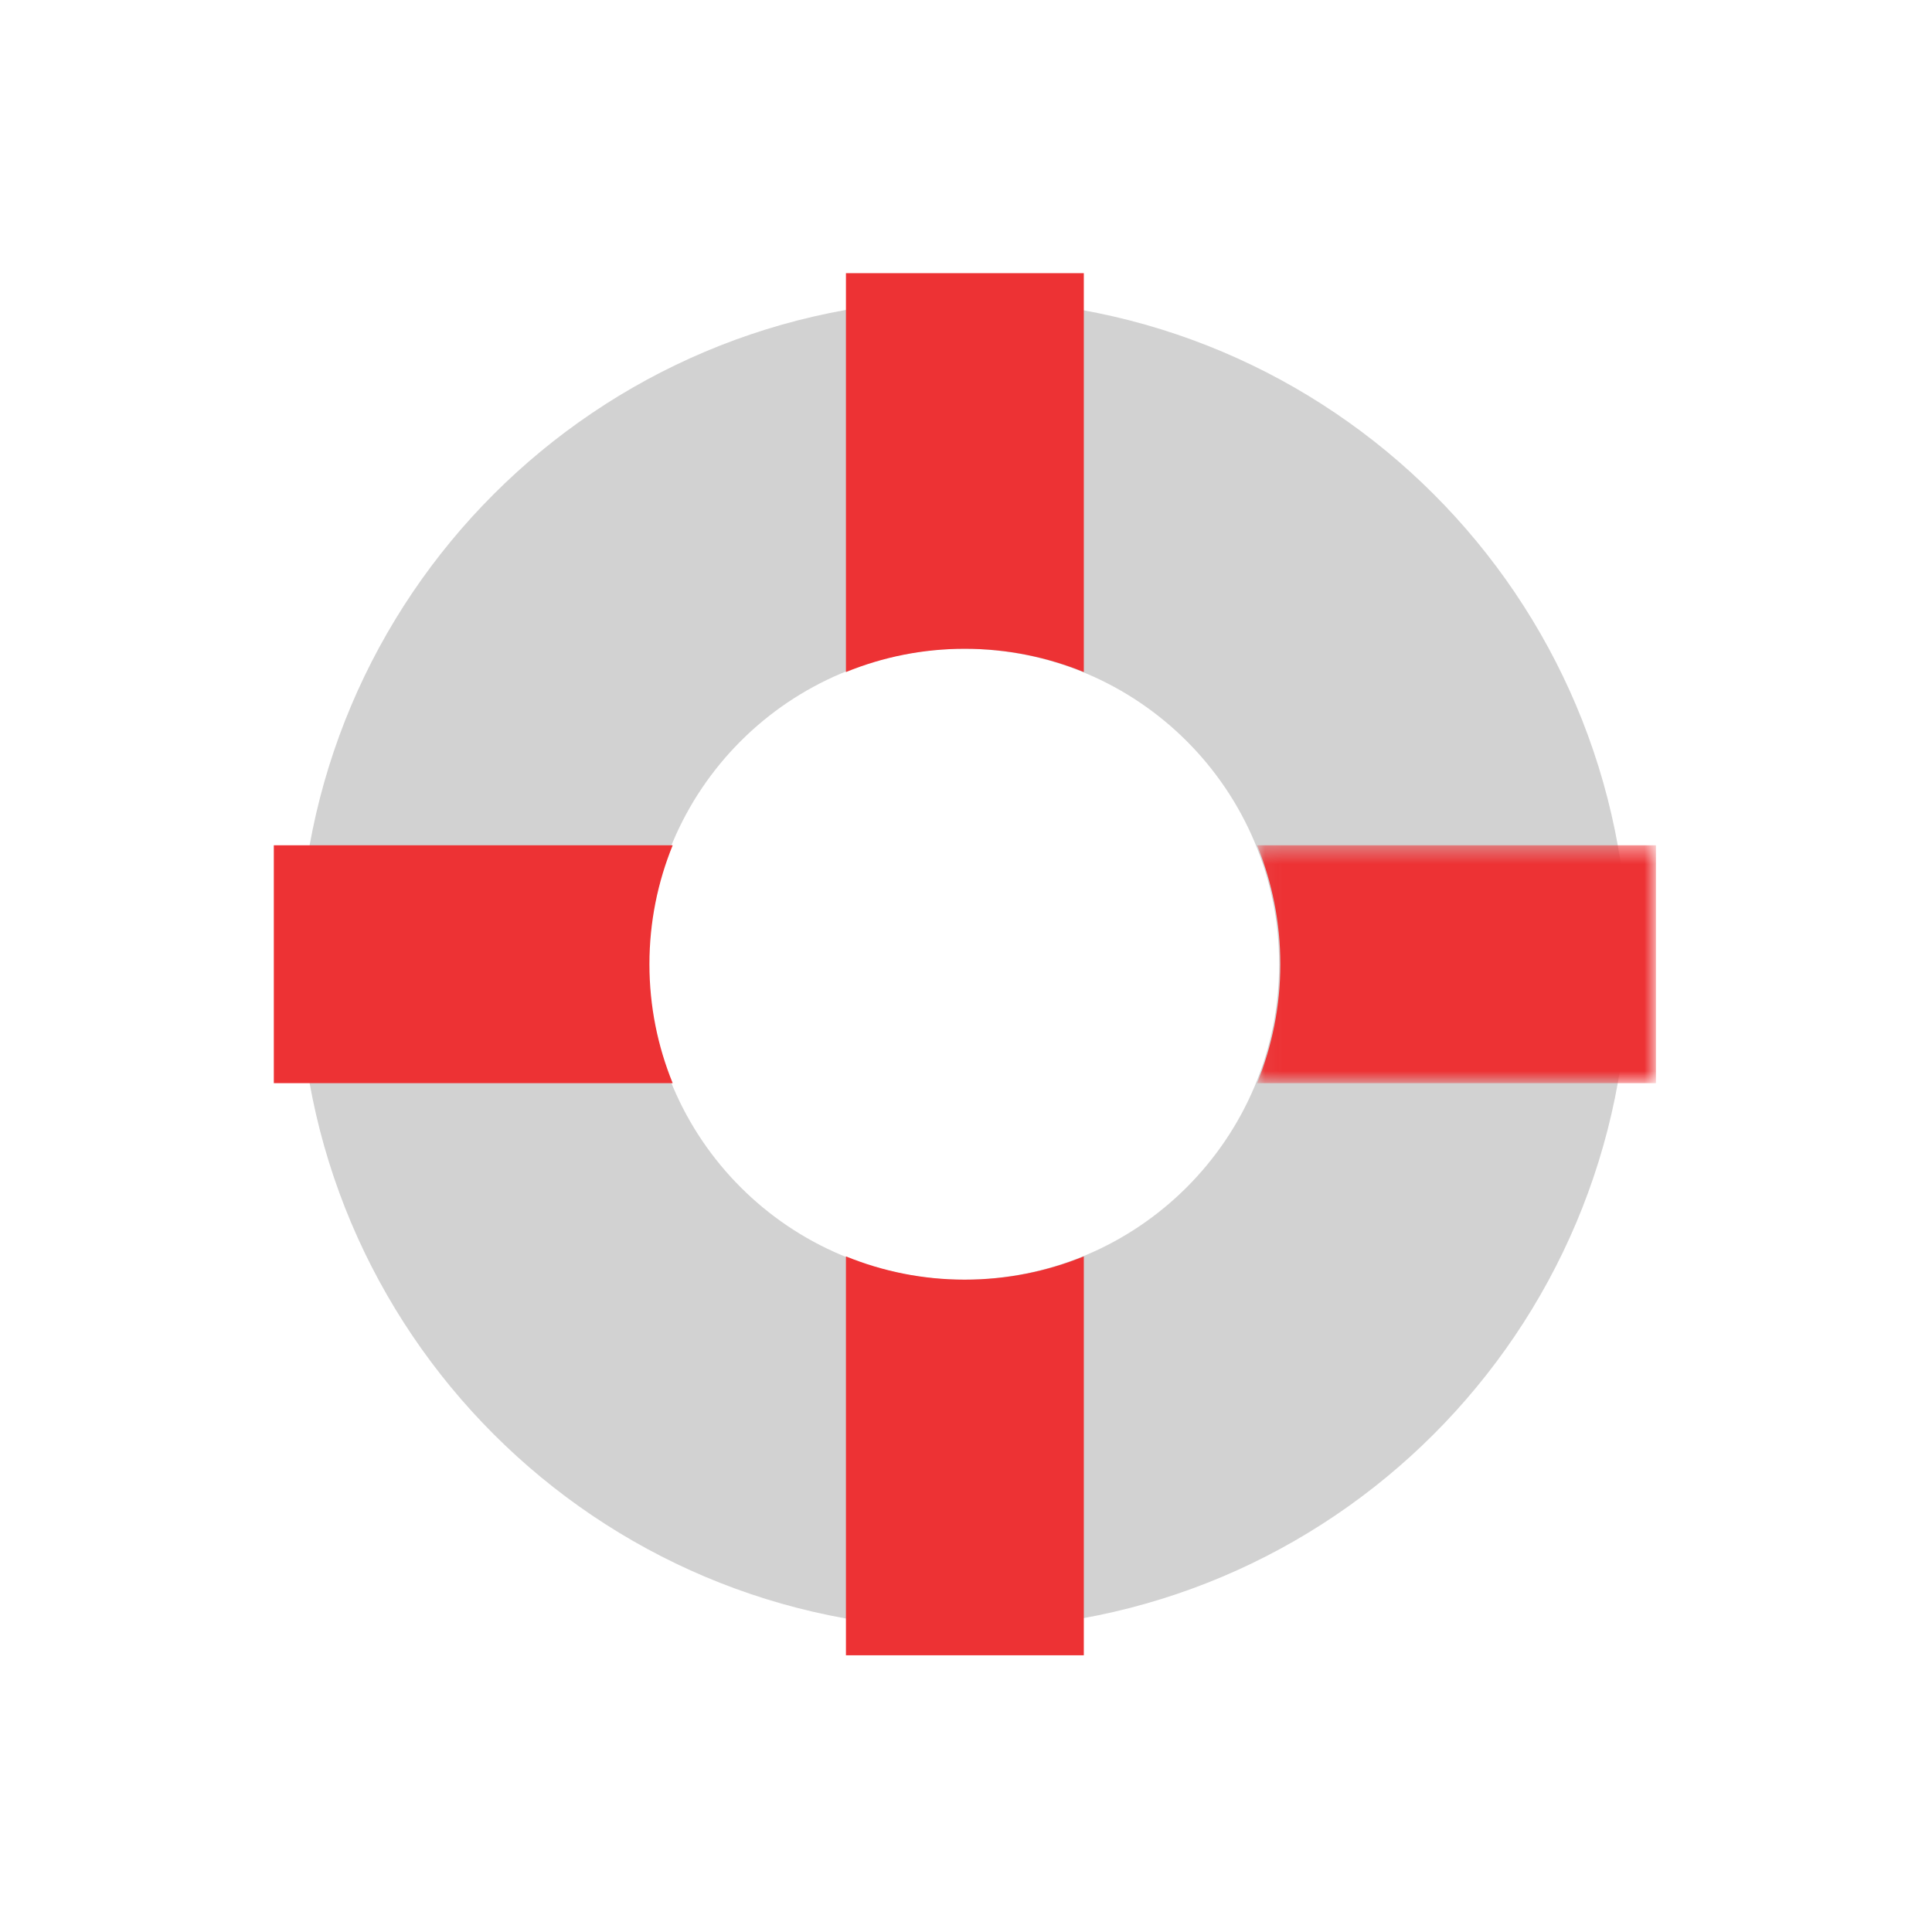 <svg xmlns="http://www.w3.org/2000/svg" xmlns:xlink="http://www.w3.org/1999/xlink" width="112" height="112" viewBox="0 0 112 112"><defs><polygon id="a" points="23.166 14.198 23.166 .408 .042 .408 .042 14.198 23.166 14.198"/></defs><g fill="none" fill-rule="evenodd"><path fill="#1F2022" fill-opacity=".2" d="M39.993,58.348 C29.894,58.348 21.707,50.161 21.707,40.062 C21.707,29.962 29.894,21.775 39.993,21.775 C50.093,21.775 58.28,29.962 58.28,40.062 C58.28,50.161 50.093,58.348 39.993,58.348 M39.993,1.528 C18.712,1.528 1.46,18.78 1.46,40.062 C1.46,61.343 18.712,78.595 39.993,78.595 C61.275,78.595 78.527,61.343 78.527,40.062 C78.527,18.78 61.275,1.528 39.993,1.528" transform="translate(15.873 15.835)"/><path fill="#ED3234" d="M46.957 23.125L46.957 0 33.167 0 33.167 23.125C35.295 22.257 37.622 21.775 40.062 21.775 42.502 21.775 44.828 22.257 46.957 23.125M23.124 33.167L0 33.167 0 46.957 23.124 46.957C22.257 44.828 21.775 42.502 21.775 40.062 21.775 37.622 22.257 35.295 23.124 33.167M33.167 56.999L33.167 80.123 46.957 80.123 46.957 56.999C44.828 57.866 42.502 58.348 40.062 58.348 37.622 58.348 35.295 57.866 33.167 56.999" transform="translate(15.873 15.835)"/><g transform="translate(15.873 15.835) translate(56.958 32.759)"><mask id="b" fill="#fff"><use xlink:href="#a"/></mask><path fill="#ED3234" d="M23.166,0.408 L0.042,0.408 C0.909,2.537 1.391,4.863 1.391,7.303 C1.391,9.743 0.909,12.069 0.042,14.198 L23.166,14.198 L23.166,0.408 Z" mask="url(#b)"/></g></g></svg>